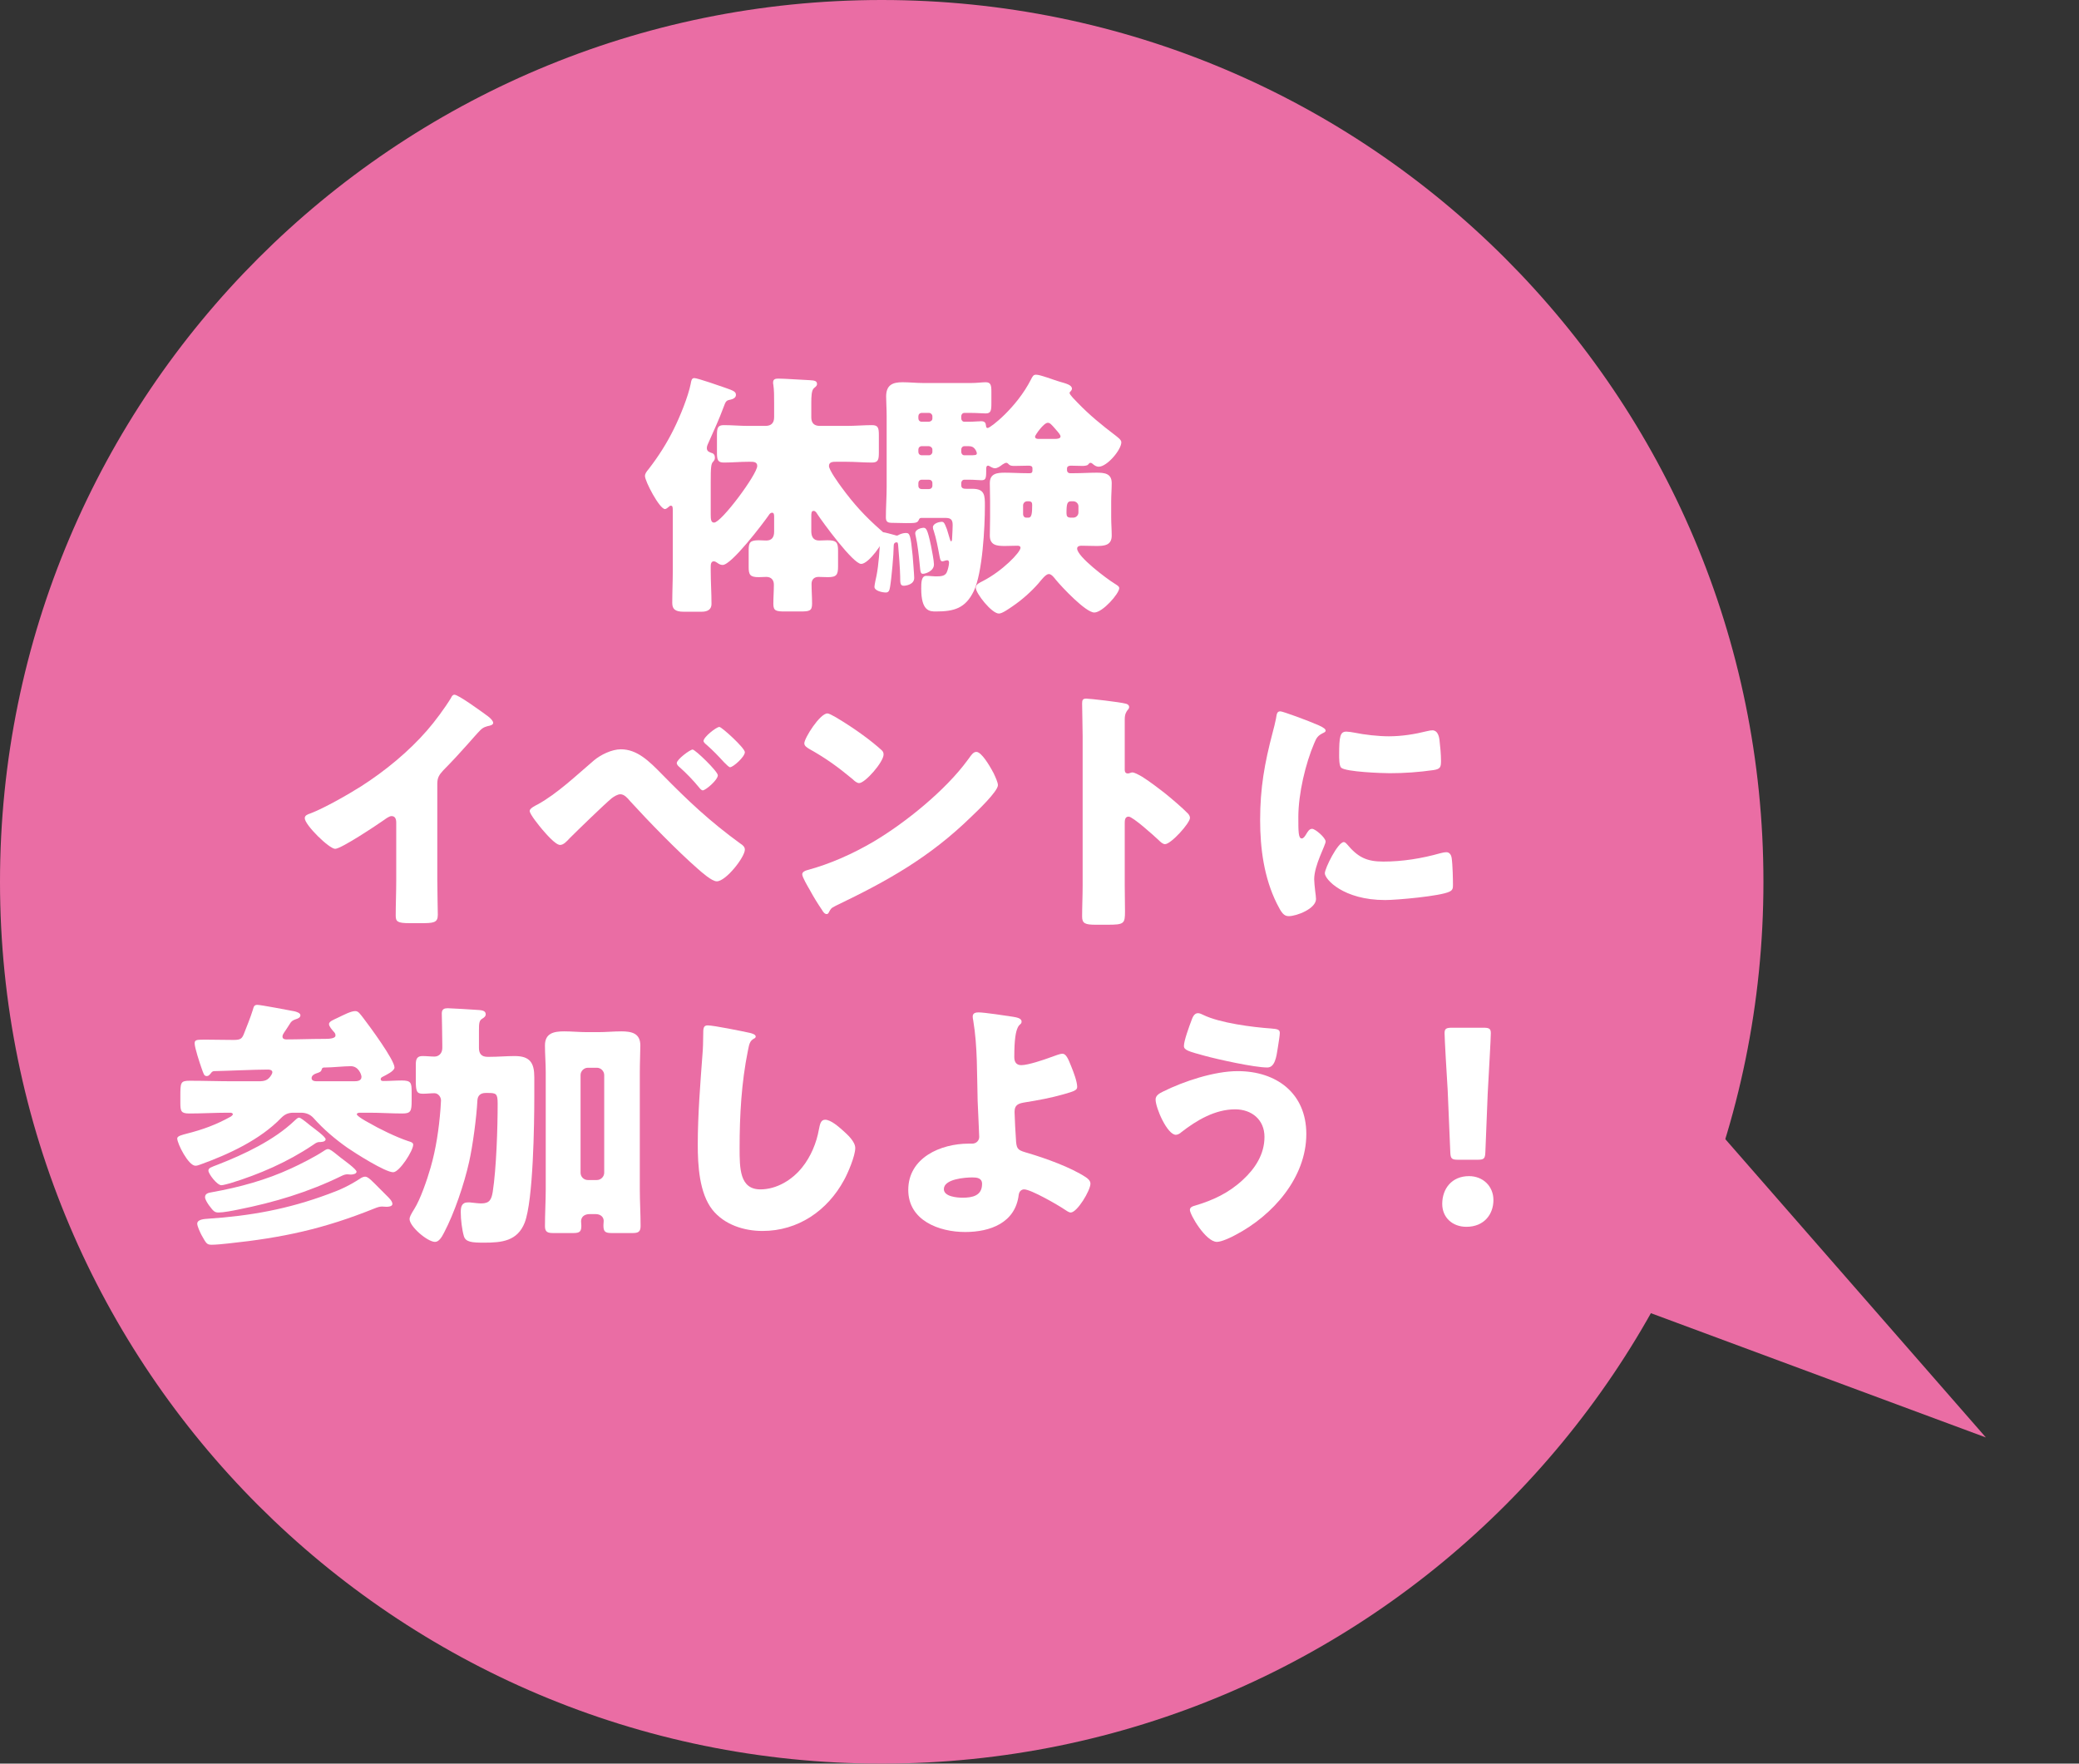 <svg width="112" height="95" viewBox="0 0 112 95" fill="none" xmlns="http://www.w3.org/2000/svg">
<rect x="0" y="0" width="112" height="95" fill="#333333" stroke="none"/>
<path d="M95 47.5C95 73.734 73.734 95 47.5 95C21.267 95 0 73.734 0 47.5C0 21.267 21.267 0 47.5 0C73.734 0 95 21.267 95 47.5Z" fill="#EA6DA4"/>
<path d="M106.983 77.431L79.445 67.215L87.66 55.31L106.983 77.431Z" fill="#EA6DA4"/>
<path d="M79.586 62.472H78.564C78.2 62.472 78.144 62.416 78.13 62.052L77.99 58.734C77.934 57.866 77.822 55.934 77.822 55.654C77.822 55.416 77.906 55.36 78.214 55.36H79.922C80.23 55.36 80.314 55.416 80.314 55.654C80.314 55.934 80.202 57.852 80.146 58.902L80.02 62.052C80.006 62.416 79.95 62.472 79.586 62.472ZM79.138 63.354C79.894 63.354 80.454 63.9 80.454 64.642C80.454 65.412 79.95 66.084 78.998 66.084C78.242 66.084 77.696 65.58 77.696 64.852C77.696 64.026 78.214 63.354 79.138 63.354Z" fill="white"/>
<path d="M66.678 57.698C68.764 57.698 70.374 58.888 70.374 61.086C70.374 63.438 68.568 65.468 66.566 66.518C66.342 66.644 65.81 66.896 65.558 66.896C64.956 66.896 64.102 65.426 64.102 65.174C64.102 65.034 64.242 64.978 64.354 64.95C65.348 64.656 66.188 64.264 66.944 63.564C67.616 62.948 68.12 62.178 68.12 61.24C68.12 60.316 67.434 59.756 66.538 59.756C65.46 59.756 64.466 60.344 63.64 60.988C63.57 61.058 63.444 61.128 63.346 61.128C62.884 61.128 62.254 59.686 62.254 59.224C62.254 59 62.478 58.888 62.646 58.804C63.766 58.244 65.418 57.698 66.678 57.698ZM64.536 54.576C64.634 54.576 64.746 54.632 64.83 54.674C65.726 55.108 67.476 55.332 68.484 55.402C68.82 55.43 68.946 55.458 68.946 55.64C68.946 55.766 68.89 56.116 68.834 56.466C68.764 56.928 68.68 57.502 68.274 57.502C67.574 57.502 65.614 57.068 64.9 56.872C64.018 56.634 63.78 56.564 63.78 56.34C63.78 56.06 64.074 55.262 64.186 54.968C64.242 54.814 64.326 54.576 64.536 54.576Z" fill="white"/>
<path d="M52.724 54.534C53.018 54.534 54.236 54.716 54.586 54.772C54.74 54.8 55.034 54.842 55.034 55.024C55.034 55.192 54.922 55.136 54.824 55.36C54.726 55.57 54.642 55.962 54.642 56.942C54.642 57.194 54.74 57.376 55.02 57.376C55.384 57.376 56.252 57.082 56.588 56.956C56.896 56.844 57.12 56.76 57.232 56.76C57.428 56.76 57.54 57.012 57.722 57.474C57.834 57.754 58.03 58.258 58.03 58.552C58.03 58.734 57.834 58.79 57.302 58.944C56.616 59.14 55.93 59.266 55.23 59.378C54.894 59.434 54.656 59.49 54.656 59.896C54.656 60.106 54.712 61.17 54.74 61.52C54.782 61.94 54.88 61.968 55.412 62.122C56.35 62.402 57.68 62.878 58.492 63.41C58.618 63.494 58.744 63.606 58.744 63.76C58.744 64.124 58.03 65.314 57.68 65.314C57.582 65.314 57.428 65.202 57.344 65.146C56.994 64.908 55.538 64.068 55.174 64.068C55.048 64.068 54.908 64.152 54.88 64.362C54.698 65.874 53.34 66.364 51.996 66.364C50.596 66.364 48.93 65.748 48.93 64.096C48.93 62.36 50.68 61.604 52.178 61.604H52.374C52.584 61.604 52.752 61.45 52.752 61.24C52.752 61.128 52.682 59.658 52.668 59.308C52.626 57.866 52.668 56.396 52.43 54.968C52.416 54.898 52.402 54.828 52.402 54.758C52.402 54.562 52.57 54.534 52.724 54.534ZM52.906 63.774C52.906 63.452 52.626 63.424 52.388 63.424C51.982 63.424 50.848 63.508 50.848 64.054C50.848 64.46 51.562 64.516 51.856 64.516C52.374 64.516 52.906 64.418 52.906 63.774Z" fill="white"/>
<path d="M38.122 55.234C38.444 55.234 39.956 55.542 40.404 55.64C40.516 55.668 40.712 55.724 40.712 55.836C40.712 55.892 40.656 55.934 40.614 55.948C40.39 56.074 40.362 56.242 40.292 56.592C39.942 58.314 39.844 60.078 39.844 61.828C39.844 62.934 39.844 64.068 40.964 64.068C41.846 64.068 42.686 63.55 43.218 62.878C43.68 62.304 43.988 61.562 44.114 60.848C44.17 60.568 44.212 60.316 44.45 60.316C44.758 60.316 45.178 60.694 45.402 60.89C45.654 61.114 46.074 61.492 46.074 61.842C46.074 62.262 45.682 63.186 45.472 63.564C44.576 65.216 42.994 66.308 41.076 66.308C40.082 66.308 39.018 65.972 38.374 65.16C37.674 64.264 37.59 62.78 37.59 61.66C37.59 60.05 37.73 58.328 37.842 56.816C37.87 56.522 37.884 56.046 37.884 55.724C37.884 55.416 37.884 55.234 38.122 55.234Z" fill="white"/>
<path d="M31.276 57.908V63.172C31.276 63.396 31.458 63.564 31.668 63.564H32.158C32.368 63.564 32.55 63.382 32.55 63.172V57.908C32.55 57.698 32.368 57.516 32.158 57.516H31.668C31.458 57.516 31.276 57.698 31.276 57.908ZM29.4 64.068V57.754C29.4 57.278 29.358 56.802 29.358 56.312C29.358 55.654 29.834 55.556 30.394 55.556C30.8 55.556 31.22 55.598 31.626 55.598H32.228C32.648 55.598 33.054 55.556 33.474 55.556C34.02 55.556 34.496 55.654 34.496 56.312C34.496 56.676 34.468 57.208 34.468 57.754V64.068C34.468 64.726 34.51 65.384 34.51 66.042C34.51 66.364 34.37 66.42 34.076 66.42H32.942C32.578 66.42 32.508 66.322 32.508 66C32.508 65.916 32.522 65.846 32.522 65.762C32.522 65.58 32.382 65.398 32.074 65.398H31.78C31.444 65.398 31.304 65.58 31.304 65.79C31.304 65.874 31.318 65.944 31.318 66.028C31.318 66.336 31.234 66.42 30.884 66.42H29.806C29.526 66.42 29.358 66.378 29.358 66.056C29.358 65.398 29.4 64.656 29.4 64.068ZM23.828 56.452V56.284C23.828 55.654 23.8 54.828 23.8 54.59C23.8 54.352 23.94 54.31 24.122 54.31C24.248 54.31 25.48 54.38 25.83 54.408C25.97 54.422 26.166 54.45 26.166 54.632C26.166 54.744 26.096 54.8 25.984 54.87C25.816 54.968 25.802 55.108 25.802 55.514V56.452C25.802 56.774 25.956 56.928 26.264 56.928H26.376C26.838 56.928 27.286 56.886 27.734 56.886C28.546 56.886 28.784 57.25 28.784 58.02V59.084C28.784 60.526 28.728 64.67 28.266 65.86C27.874 66.854 27.034 66.938 26.082 66.938C25.424 66.938 25.088 66.91 24.99 66.588C24.892 66.252 24.822 65.706 24.822 65.3C24.822 65.02 24.864 64.768 25.214 64.768C25.27 64.768 25.368 64.768 25.424 64.782C25.592 64.796 25.76 64.824 25.928 64.824C26.376 64.824 26.474 64.614 26.544 64.208C26.74 62.948 26.81 60.75 26.81 59.448C26.81 58.902 26.726 58.874 26.278 58.874H26.166C25.886 58.874 25.732 59.014 25.718 59.28C25.676 60.148 25.466 61.744 25.27 62.598C25.004 63.788 24.472 65.356 23.926 66.392C23.786 66.672 23.632 66.896 23.436 66.896C23.03 66.896 22.064 66.07 22.064 65.664C22.064 65.566 22.12 65.44 22.33 65.104C22.638 64.614 23.002 63.578 23.198 62.892C23.492 61.87 23.646 60.806 23.73 59.742C23.73 59.672 23.758 59.322 23.758 59.28C23.758 59.084 23.604 58.888 23.408 58.888C23.198 58.888 22.988 58.916 22.778 58.916C22.442 58.916 22.4 58.776 22.4 58.188V57.334C22.4 57.026 22.484 56.886 22.764 56.886C22.988 56.886 23.198 56.914 23.408 56.914C23.618 56.914 23.828 56.76 23.828 56.452Z" fill="white"/>
<path d="M18.144 62.192L18.354 62.36C18.494 62.472 19.208 62.976 19.208 63.116C19.208 63.242 18.984 63.27 18.9 63.27C18.83 63.27 18.774 63.256 18.718 63.256C18.62 63.256 18.522 63.284 18.41 63.34C16.604 64.222 14.784 64.768 12.81 65.16C12.544 65.216 12.026 65.314 11.774 65.314C11.564 65.314 11.494 65.244 11.256 64.922C11.186 64.824 11.046 64.614 11.046 64.488C11.046 64.278 11.256 64.25 11.41 64.222C12.894 63.956 14.336 63.564 15.694 62.934C16.156 62.724 16.982 62.304 17.402 62.024C17.472 61.982 17.57 61.898 17.668 61.898C17.78 61.898 17.934 62.024 18.144 62.192ZM16.114 60.204C16.184 60.204 16.352 60.33 16.73 60.638C16.87 60.75 17.542 61.226 17.542 61.366C17.542 61.52 17.276 61.52 17.164 61.52C17.052 61.534 16.94 61.618 16.842 61.688C15.484 62.598 13.972 63.256 12.418 63.732C12.306 63.76 12.026 63.844 11.928 63.844C11.69 63.844 11.228 63.228 11.228 63.06C11.228 62.906 11.368 62.878 11.76 62.724C13.16 62.178 14.756 61.422 15.848 60.386C15.918 60.33 16.016 60.204 16.114 60.204ZM20.468 64.04L20.846 64.418C20.944 64.516 21.14 64.698 21.14 64.852C21.14 64.992 20.916 65.006 20.818 65.006C20.734 65.006 20.664 64.992 20.58 64.992C20.454 64.992 20.328 65.034 20.188 65.09C17.444 66.196 15.232 66.672 12.306 66.98C12.054 67.008 11.634 67.05 11.41 67.05C11.144 67.05 11.116 66.994 10.85 66.518C10.78 66.378 10.626 66.056 10.626 65.916C10.626 65.678 11.018 65.664 11.186 65.65C13.496 65.496 15.512 65.132 17.696 64.32C18.354 64.082 18.802 63.872 19.39 63.494C19.46 63.438 19.586 63.382 19.67 63.382C19.838 63.382 20.062 63.634 20.468 64.04ZM17.052 58.244H19.068C19.236 58.244 19.474 58.23 19.474 58.006C19.474 57.894 19.32 57.432 18.9 57.432C18.522 57.432 17.906 57.502 17.528 57.502C17.416 57.502 17.36 57.502 17.332 57.6C17.304 57.74 17.192 57.768 17.066 57.81C16.926 57.852 16.786 57.936 16.786 58.076C16.786 58.216 16.94 58.244 17.052 58.244ZM15.596 55.178C15.512 55.318 15.386 55.5 15.302 55.626C15.26 55.696 15.218 55.752 15.218 55.836C15.218 55.962 15.33 55.99 15.428 55.99C16.072 55.99 16.73 55.962 17.36 55.962H17.5C17.822 55.962 18.074 55.92 18.074 55.78C18.074 55.682 18.032 55.626 17.962 55.556C17.892 55.472 17.724 55.29 17.724 55.164C17.724 55.024 17.948 54.94 18.186 54.828C18.508 54.674 18.9 54.464 19.138 54.464C19.306 54.464 19.39 54.604 19.586 54.856C19.908 55.276 21.252 57.096 21.252 57.502C21.252 57.698 20.79 57.908 20.636 57.992C20.58 58.02 20.51 58.048 20.51 58.132C20.51 58.216 20.58 58.23 20.65 58.23C20.986 58.23 21.308 58.202 21.644 58.202C22.148 58.202 22.176 58.328 22.176 58.832V59.294C22.176 59.84 22.134 59.98 21.686 59.98C21.084 59.98 20.496 59.938 19.908 59.938H19.39C19.334 59.938 19.222 59.952 19.222 60.022C19.222 60.12 19.74 60.414 19.852 60.47C20.426 60.806 21.35 61.254 21.98 61.464C22.106 61.506 22.26 61.534 22.26 61.66C22.26 61.982 21.518 63.144 21.182 63.144C20.748 63.144 19.124 62.108 18.718 61.828C18.06 61.366 17.416 60.82 16.884 60.218C16.702 60.022 16.478 59.938 16.212 59.938H15.806C15.526 59.938 15.344 60.022 15.148 60.218C14.014 61.394 12.32 62.178 10.808 62.724C10.696 62.766 10.612 62.794 10.528 62.794C10.15 62.794 9.548 61.604 9.548 61.324C9.548 61.184 9.842 61.128 10.038 61.072C10.92 60.848 11.62 60.596 12.432 60.148C12.474 60.12 12.544 60.064 12.544 60.022C12.544 59.952 12.446 59.938 12.404 59.938H12.264C11.578 59.938 10.892 59.98 10.206 59.98C9.758 59.98 9.716 59.868 9.716 59.406V59.084C9.716 58.314 9.716 58.216 10.22 58.216C11.004 58.216 11.788 58.244 12.558 58.244H13.93C14.252 58.244 14.434 58.202 14.616 57.908C14.644 57.852 14.672 57.81 14.672 57.754C14.672 57.642 14.532 57.614 14.448 57.614C13.692 57.614 12.264 57.684 11.536 57.698C11.452 57.698 11.396 57.754 11.34 57.838C11.284 57.894 11.242 57.964 11.144 57.964C10.99 57.964 10.976 57.866 10.85 57.516C10.766 57.278 10.486 56.438 10.486 56.2C10.486 56.018 10.598 56.004 10.934 56.004H11.228C11.676 56.004 12.124 56.018 12.586 56.018C12.95 56.018 13.034 55.948 13.132 55.71C13.3 55.276 13.482 54.842 13.622 54.394C13.664 54.254 13.678 54.128 13.86 54.128C14.056 54.128 15.568 54.422 15.876 54.478C15.974 54.506 16.184 54.562 16.184 54.688C16.184 54.814 16.044 54.87 15.946 54.898C15.75 54.968 15.694 55.01 15.596 55.178Z" fill="white"/>
<path d="M67.886 44.17C67.886 42.448 68.124 41.118 68.558 39.466C68.628 39.2 68.698 38.934 68.74 38.71C68.782 38.444 68.796 38.318 68.978 38.318C69.104 38.318 70.448 38.808 71.05 39.074C71.33 39.2 71.414 39.284 71.414 39.354C71.414 39.41 71.372 39.438 71.316 39.466C70.994 39.62 70.924 39.732 70.798 40.04C70.336 41.118 69.944 42.742 69.944 44.016C69.944 44.786 69.944 45.164 70.126 45.164C70.224 45.164 70.294 45.052 70.364 44.94C70.448 44.8 70.532 44.646 70.686 44.646C70.854 44.646 71.414 45.122 71.414 45.332C71.414 45.528 70.798 46.606 70.798 47.362C70.798 47.46 70.826 47.81 70.854 48.02C70.868 48.104 70.896 48.342 70.896 48.426C70.896 48.944 69.86 49.35 69.426 49.35C69.16 49.35 69.034 49.168 68.782 48.664C68.096 47.278 67.886 45.71 67.886 44.17ZM72.142 40.684C72.142 39.648 72.198 39.41 72.534 39.41C72.618 39.41 72.842 39.438 72.968 39.466C73.5 39.578 74.27 39.662 74.816 39.662C75.516 39.662 76.216 39.55 76.888 39.382C77.014 39.354 77.084 39.34 77.168 39.34C77.434 39.34 77.518 39.634 77.546 39.844C77.588 40.194 77.63 40.642 77.63 40.992C77.63 41.328 77.588 41.426 77.224 41.482C76.44 41.594 75.656 41.65 74.872 41.65C74.452 41.65 72.52 41.58 72.254 41.356C72.142 41.258 72.142 40.838 72.142 40.684ZM72.394 45.36C72.464 45.36 72.52 45.43 72.562 45.472C73.15 46.172 73.612 46.41 74.522 46.41C75.558 46.41 76.594 46.242 77.588 45.962C77.686 45.934 77.826 45.906 77.924 45.906C78.106 45.906 78.19 46.088 78.204 46.214C78.26 46.592 78.274 47.39 78.274 47.67C78.274 47.852 78.26 47.95 78.078 48.034C77.588 48.272 75.25 48.482 74.62 48.482C72.366 48.482 71.372 47.362 71.372 47.04C71.372 46.774 72.072 45.36 72.394 45.36Z" fill="white"/>
<path d="M60.592 44.324V47.684C60.592 48.146 60.606 48.608 60.606 49.084C60.606 49.756 60.564 49.812 59.654 49.812H59.024C58.464 49.812 58.296 49.742 58.296 49.378C58.296 48.818 58.324 48.272 58.324 47.712V39.634C58.324 39.06 58.296 38.332 58.296 37.898C58.296 37.716 58.324 37.632 58.52 37.632C58.688 37.632 60.34 37.814 60.676 37.912C60.76 37.94 60.83 37.996 60.83 38.08C60.83 38.15 60.788 38.206 60.746 38.248C60.676 38.346 60.592 38.458 60.592 38.752V41.468C60.592 41.538 60.606 41.664 60.76 41.664C60.844 41.664 60.928 41.608 60.998 41.608C61.11 41.608 61.292 41.706 61.516 41.832C61.964 42.112 62.538 42.56 62.72 42.7C63.07 42.98 63.7 43.512 64.008 43.834C64.064 43.904 64.106 43.974 64.106 44.058C64.106 44.338 63.084 45.472 62.762 45.472C62.636 45.472 62.496 45.332 62.412 45.248C62.174 45.024 61.026 43.988 60.802 43.988C60.606 43.988 60.592 44.184 60.592 44.324Z" fill="white"/>
<path d="M44.576 38.43C44.646 38.43 44.814 38.514 45.01 38.626C46.144 39.298 47.012 39.97 47.474 40.39C47.558 40.46 47.6 40.53 47.6 40.642C47.6 41.048 46.606 42.182 46.284 42.182C46.158 42.182 46.018 42.056 45.934 41.972C45.122 41.3 44.506 40.852 43.582 40.334C43.47 40.264 43.33 40.18 43.33 40.04C43.33 39.76 44.17 38.43 44.576 38.43ZM52.598 40.502C52.878 40.502 53.312 41.258 53.438 41.482C53.466 41.524 53.48 41.58 53.522 41.636C53.62 41.846 53.76 42.14 53.76 42.294C53.76 42.63 52.626 43.708 52.332 43.988C50.078 46.186 47.824 47.446 45.024 48.79C44.744 48.93 44.758 48.958 44.646 49.154C44.632 49.196 44.59 49.238 44.534 49.238C44.422 49.238 44.338 49.112 44.282 49.014C44.044 48.664 43.82 48.3 43.624 47.936C43.526 47.768 43.218 47.25 43.218 47.096C43.218 46.97 43.372 46.9 43.484 46.872C44.73 46.536 45.948 45.99 47.068 45.332C48.79 44.31 50.946 42.56 52.122 40.95C52.15 40.908 52.178 40.88 52.206 40.838C52.332 40.656 52.444 40.502 52.598 40.502Z" fill="white"/>
<path d="M33.449 40.362C34.331 40.362 34.975 41.006 35.661 41.706C37.075 43.148 38.251 44.254 39.889 45.444C40.001 45.514 40.127 45.612 40.127 45.766C40.127 46.172 39.105 47.474 38.615 47.474C38.349 47.474 37.817 46.998 37.593 46.802C36.487 45.836 34.947 44.254 33.939 43.148C33.813 42.994 33.631 42.784 33.421 42.784C33.267 42.784 33.071 42.91 32.959 42.994C32.567 43.316 31.111 44.73 30.705 45.136C30.523 45.332 30.355 45.514 30.173 45.514C29.921 45.514 29.389 44.884 29.207 44.674C29.067 44.506 28.535 43.862 28.535 43.68C28.535 43.54 28.857 43.386 28.969 43.33C30.033 42.742 31.055 41.762 31.993 40.964C32.357 40.656 32.959 40.362 33.449 40.362ZM37.313 40.376C37.453 40.376 38.671 41.552 38.671 41.762C38.671 42.014 38.013 42.574 37.859 42.574C37.789 42.574 37.705 42.476 37.663 42.42C37.355 42.042 36.963 41.636 36.613 41.328C36.543 41.272 36.459 41.188 36.459 41.104C36.459 40.908 37.173 40.376 37.313 40.376ZM37.901 39.914C37.901 39.704 38.587 39.158 38.755 39.158C38.881 39.158 40.127 40.292 40.127 40.516C40.127 40.768 39.497 41.328 39.329 41.328C39.273 41.328 39.147 41.202 39.007 41.062C38.713 40.74 38.405 40.418 38.069 40.124C37.999 40.068 37.901 39.984 37.901 39.914Z" fill="white"/>
<path d="M23.558 42.21V47.362C23.558 47.74 23.572 48.118 23.572 48.496C23.572 48.748 23.586 49.014 23.586 49.28C23.586 49.714 23.348 49.728 22.648 49.728H22.074C21.416 49.728 21.318 49.644 21.318 49.322C21.318 48.692 21.346 48.062 21.346 47.432V44.31C21.346 44.1 21.276 43.96 21.094 43.96C20.968 43.96 20.786 44.1 20.688 44.17C20.31 44.436 18.378 45.724 18.056 45.724C17.734 45.724 16.418 44.436 16.418 44.072C16.418 43.918 16.586 43.862 16.712 43.82C17.454 43.54 18.756 42.798 19.442 42.364C20.716 41.552 22.018 40.488 23.012 39.34C23.418 38.878 23.978 38.122 24.3 37.59C24.328 37.52 24.384 37.422 24.482 37.422C24.692 37.422 25.868 38.276 26.288 38.584C26.456 38.71 26.568 38.85 26.568 38.934C26.568 39.032 26.47 39.06 26.386 39.088C26.19 39.13 26.036 39.172 25.882 39.326C25.546 39.662 24.93 40.432 23.88 41.496C23.656 41.734 23.558 41.902 23.558 42.21Z" fill="white"/>
<path d="M59.862 26.988V27.884C59.862 28.206 59.89 28.528 59.89 28.85C59.89 29.382 59.484 29.41 59.064 29.41C58.798 29.41 58.532 29.396 58.252 29.396C58.154 29.396 58.028 29.424 58.028 29.55C58.028 29.984 59.638 31.188 60.03 31.426C60.156 31.51 60.296 31.58 60.296 31.678C60.296 31.972 59.4 32.994 58.952 32.994C58.49 32.994 57.202 31.622 56.88 31.23C56.782 31.104 56.642 30.922 56.502 30.922C56.334 30.922 56.096 31.244 55.942 31.426C55.55 31.874 55.046 32.322 54.528 32.672C54.36 32.784 53.996 33.05 53.814 33.05C53.422 33.05 52.568 31.958 52.568 31.664C52.568 31.468 52.764 31.398 52.946 31.3C54.01 30.754 54.976 29.746 54.976 29.508C54.976 29.41 54.878 29.396 54.808 29.396C54.584 29.396 54.36 29.41 54.136 29.41C53.716 29.41 53.324 29.382 53.324 28.85C53.324 28.528 53.338 28.206 53.338 27.884V26.988C53.338 26.666 53.324 26.344 53.324 26.022C53.324 25.504 53.716 25.462 54.136 25.462C54.528 25.462 54.934 25.49 55.326 25.49H55.48C55.578 25.49 55.62 25.448 55.62 25.35V25.224C55.62 25.098 55.508 25.084 55.41 25.084C55.158 25.084 54.92 25.098 54.668 25.098C54.528 25.098 54.416 25.098 54.318 24.986C54.29 24.958 54.262 24.93 54.206 24.93C54.136 24.93 54.052 25 53.996 25.028C53.884 25.112 53.744 25.224 53.59 25.224C53.492 25.224 53.366 25.14 53.282 25.098C53.268 25.084 53.24 25.084 53.226 25.084C53.128 25.084 53.128 25.21 53.128 25.28V25.392C53.128 25.798 53.086 25.868 52.862 25.868C52.722 25.868 52.512 25.84 52.19 25.84H51.952C51.854 25.84 51.784 25.924 51.784 26.022V26.134C51.784 26.33 51.938 26.33 52.092 26.33H52.386C53.058 26.33 53.058 26.694 53.058 27.254C53.058 28.388 52.932 30.866 52.456 31.846C52.008 32.77 51.392 32.938 50.426 32.938C50.09 32.938 49.628 32.938 49.628 31.706C49.628 31.412 49.628 31.02 49.894 31.02C50.118 31.02 50.272 31.048 50.398 31.048C50.692 31.048 50.902 31.034 51 30.838C51.056 30.726 51.126 30.446 51.126 30.32C51.126 30.25 51.112 30.18 51.028 30.18C50.986 30.18 50.93 30.194 50.888 30.208C50.846 30.222 50.804 30.236 50.762 30.236C50.65 30.236 50.636 30.054 50.608 29.928C50.524 29.48 50.44 29.018 50.3 28.584C50.272 28.528 50.258 28.472 50.258 28.402C50.258 28.192 50.608 28.108 50.72 28.108C50.846 28.108 50.874 28.15 51.014 28.514C51.042 28.598 51.14 28.934 51.182 29.074C51.196 29.116 51.21 29.158 51.238 29.158C51.294 29.158 51.294 29.004 51.294 28.948C51.308 28.682 51.322 28.43 51.322 28.276C51.322 27.94 51.168 27.898 50.902 27.898H49.628C49.544 27.898 49.516 27.954 49.488 28.024C49.418 28.178 49.278 28.178 48.802 28.178C48.564 28.178 48.312 28.164 48.074 28.164C47.836 28.164 47.724 28.122 47.724 27.87C47.724 27.324 47.766 26.764 47.766 26.218V22.41C47.766 22.018 47.738 21.654 47.738 21.36C47.738 20.744 48.074 20.59 48.62 20.59C48.998 20.59 49.376 20.632 49.74 20.632H52.316C52.624 20.632 52.918 20.59 53.1 20.59C53.38 20.59 53.408 20.758 53.408 21.108V21.724C53.408 22.116 53.38 22.27 53.1 22.27C52.932 22.27 52.638 22.242 52.316 22.242H51.952C51.854 22.242 51.784 22.326 51.784 22.424V22.536C51.784 22.634 51.854 22.718 51.952 22.718H52.19C52.484 22.718 52.68 22.69 52.862 22.69C53.086 22.69 53.1 22.816 53.114 22.914C53.128 23.026 53.142 23.054 53.212 23.054C53.352 23.054 54.766 21.962 55.536 20.45C55.634 20.254 55.676 20.184 55.816 20.184C56.054 20.184 56.754 20.464 57.048 20.548C57.426 20.66 57.748 20.73 57.748 20.94C57.748 21.01 57.692 21.052 57.678 21.08C57.636 21.108 57.622 21.136 57.622 21.178C57.622 21.262 57.958 21.598 58.028 21.668C58.686 22.354 59.358 22.9 60.114 23.474C60.212 23.558 60.408 23.684 60.408 23.824C60.408 24.23 59.638 25.14 59.19 25.14C59.078 25.14 58.98 25.084 58.896 25.014C58.854 24.972 58.798 24.93 58.742 24.93C58.686 24.93 58.658 24.986 58.616 25.028C58.574 25.084 58.392 25.098 58.322 25.098C58.112 25.098 57.902 25.084 57.692 25.084C57.594 25.084 57.482 25.112 57.482 25.238V25.336C57.482 25.42 57.552 25.49 57.636 25.49H57.874C58.266 25.49 58.672 25.462 59.064 25.462C59.484 25.462 59.89 25.49 59.89 26.022C59.89 26.344 59.862 26.666 59.862 26.988ZM57.65 27.884H57.818C57.972 27.884 58.098 27.758 58.098 27.604V27.268C58.098 27.128 57.972 27.002 57.818 27.002H57.706C57.496 27.002 57.454 27.128 57.454 27.646C57.454 27.814 57.51 27.87 57.65 27.884ZM55.452 27.002H55.34C55.214 27.002 55.116 27.1 55.116 27.226V27.702C55.116 27.8 55.186 27.884 55.284 27.884H55.41C55.578 27.884 55.606 27.646 55.606 27.198C55.606 27.072 55.564 27.016 55.452 27.002ZM49.656 22.718H50.048C50.146 22.704 50.23 22.648 50.23 22.536V22.424C50.23 22.326 50.146 22.242 50.048 22.242H49.656C49.544 22.242 49.474 22.326 49.474 22.424V22.536C49.474 22.634 49.544 22.718 49.656 22.718ZM52.19 24.034H51.952C51.854 24.034 51.784 24.118 51.784 24.216V24.342C51.784 24.44 51.854 24.524 51.952 24.524H52.19C52.54 24.524 52.624 24.524 52.624 24.412C52.624 24.398 52.596 24.272 52.512 24.174C52.442 24.09 52.358 24.034 52.19 24.034ZM50.048 24.034H49.656C49.544 24.034 49.474 24.118 49.474 24.216V24.342C49.474 24.44 49.544 24.524 49.656 24.524H50.048C50.146 24.524 50.23 24.44 50.23 24.342V24.216C50.23 24.118 50.146 24.048 50.048 24.034ZM50.048 25.84H49.656C49.544 25.84 49.474 25.924 49.474 26.022V26.162C49.474 26.274 49.544 26.344 49.656 26.344H50.048C50.146 26.344 50.23 26.274 50.23 26.162V26.022C50.23 25.91 50.146 25.84 50.048 25.84ZM55.928 23.642H56.852C56.936 23.642 57.132 23.628 57.132 23.516C57.132 23.418 57.034 23.32 56.88 23.138C56.628 22.844 56.558 22.774 56.446 22.774C56.222 22.774 55.76 23.446 55.76 23.516C55.76 23.614 55.844 23.642 55.928 23.642ZM47.724 31.916C47.542 31.916 47.108 31.832 47.108 31.608C47.108 31.524 47.192 31.118 47.22 31.006C47.332 30.446 47.402 29.508 47.402 29.088C47.402 28.892 47.402 28.668 47.57 28.668C47.64 28.668 48.102 28.794 48.2 28.822C48.242 28.836 48.284 28.85 48.312 28.85C48.354 28.85 48.382 28.836 48.424 28.808C48.536 28.752 48.676 28.71 48.802 28.71C49.012 28.71 49.054 28.808 49.166 29.928C49.18 30.124 49.25 30.964 49.25 31.132C49.25 31.496 48.788 31.552 48.69 31.552C48.494 31.552 48.494 31.412 48.494 31.048C48.494 30.754 48.41 29.592 48.382 29.34C48.368 29.242 48.354 29.214 48.312 29.214C48.158 29.214 48.144 29.326 48.144 29.452C48.144 29.83 48.032 31.132 47.948 31.622C47.92 31.776 47.892 31.916 47.724 31.916ZM49.74 28.43C49.894 28.43 49.964 28.486 50.16 29.424C50.202 29.634 50.314 30.208 50.314 30.404C50.314 30.768 49.852 30.908 49.726 30.908C49.6 30.908 49.586 30.852 49.544 30.39C49.502 29.956 49.432 29.312 49.334 28.892C49.32 28.836 49.306 28.78 49.306 28.724C49.306 28.514 49.642 28.43 49.74 28.43Z" fill="white"/>
<path d="M38.288 30.558V30.74C38.288 31.342 38.33 31.944 38.33 32.532C38.33 32.798 38.162 32.952 37.798 32.952H36.832C36.356 32.952 36.216 32.798 36.216 32.476C36.216 31.888 36.244 31.314 36.244 30.74V27.506C36.244 27.296 36.23 27.24 36.132 27.24C36.09 27.24 36.062 27.268 36.034 27.296C35.978 27.338 35.894 27.422 35.824 27.422C35.53 27.422 34.746 25.924 34.746 25.644C34.746 25.504 34.83 25.406 34.956 25.252C35.474 24.58 35.922 23.88 36.3 23.11C36.622 22.466 37.07 21.374 37.21 20.674C37.238 20.52 37.252 20.366 37.406 20.366C37.574 20.366 38.82 20.8 39.058 20.884C39.548 21.052 39.646 21.108 39.646 21.276C39.646 21.43 39.478 21.5 39.352 21.528C39.128 21.57 39.1 21.598 38.974 21.948C38.764 22.522 38.442 23.236 38.19 23.796C38.148 23.894 38.078 24.02 38.078 24.132C38.078 24.328 38.232 24.356 38.33 24.398C38.456 24.426 38.512 24.524 38.512 24.65C38.512 24.748 38.484 24.79 38.428 24.86C38.302 24.972 38.288 25.168 38.288 25.994V27.702C38.288 27.982 38.302 28.15 38.47 28.15C38.862 28.15 40.794 25.546 40.794 25.098C40.794 24.874 40.584 24.874 40.416 24.874H40.318C39.87 24.874 39.436 24.916 39.002 24.916C38.666 24.916 38.624 24.776 38.624 24.37V23.446C38.624 23.04 38.666 22.9 39.002 22.9C39.436 22.9 39.87 22.942 40.318 22.942H41.228C41.55 22.942 41.704 22.788 41.704 22.466V21.71C41.704 21.374 41.704 20.996 41.662 20.73C41.648 20.688 41.648 20.646 41.648 20.604C41.648 20.422 41.774 20.394 41.928 20.394C42.278 20.394 43.216 20.464 43.608 20.478C43.888 20.492 44.014 20.52 44.014 20.688C44.014 20.758 43.986 20.8 43.846 20.912C43.72 21.024 43.706 21.346 43.706 21.696V22.48C43.706 22.788 43.86 22.942 44.168 22.942H45.596C46.072 22.942 46.562 22.9 46.968 22.9C47.304 22.9 47.346 23.04 47.346 23.446V24.37C47.346 24.776 47.304 24.916 46.968 24.916C46.534 24.916 46.058 24.874 45.596 24.874H45.036C44.882 24.874 44.658 24.874 44.658 25.098C44.658 25.322 45.19 26.05 45.344 26.26C46.002 27.156 46.59 27.8 47.43 28.542C47.514 28.612 47.654 28.71 47.654 28.85C47.654 29.172 46.8 30.376 46.394 30.376C45.96 30.376 44.322 28.136 44.028 27.688C43.986 27.618 43.93 27.52 43.832 27.52C43.706 27.52 43.706 27.632 43.706 27.856V28.612C43.706 28.892 43.804 29.116 44.126 29.116C44.28 29.116 44.42 29.102 44.574 29.102C45.064 29.102 45.148 29.214 45.148 29.676V30.502C45.148 30.95 45.078 31.09 44.602 31.09C44.434 31.09 44.266 31.076 44.098 31.076C43.86 31.076 43.72 31.216 43.72 31.454C43.72 31.804 43.748 32.168 43.748 32.518C43.748 32.91 43.608 32.938 43.104 32.938H42.292C41.816 32.938 41.662 32.91 41.662 32.532C41.662 32.182 41.69 31.832 41.69 31.496C41.69 31.23 41.536 31.076 41.284 31.076C41.144 31.076 41.004 31.09 40.864 31.09C40.402 31.09 40.332 30.95 40.332 30.544V29.62C40.332 29.214 40.416 29.102 40.878 29.102C41.018 29.102 41.144 29.116 41.284 29.116C41.592 29.116 41.704 28.92 41.704 28.64V27.87C41.704 27.73 41.704 27.618 41.592 27.618C41.508 27.618 41.452 27.688 41.41 27.758C41.088 28.22 39.408 30.432 38.932 30.432C38.806 30.432 38.722 30.376 38.624 30.306C38.582 30.278 38.512 30.236 38.456 30.236C38.288 30.236 38.288 30.432 38.288 30.558Z" fill="white"/>
</svg>
